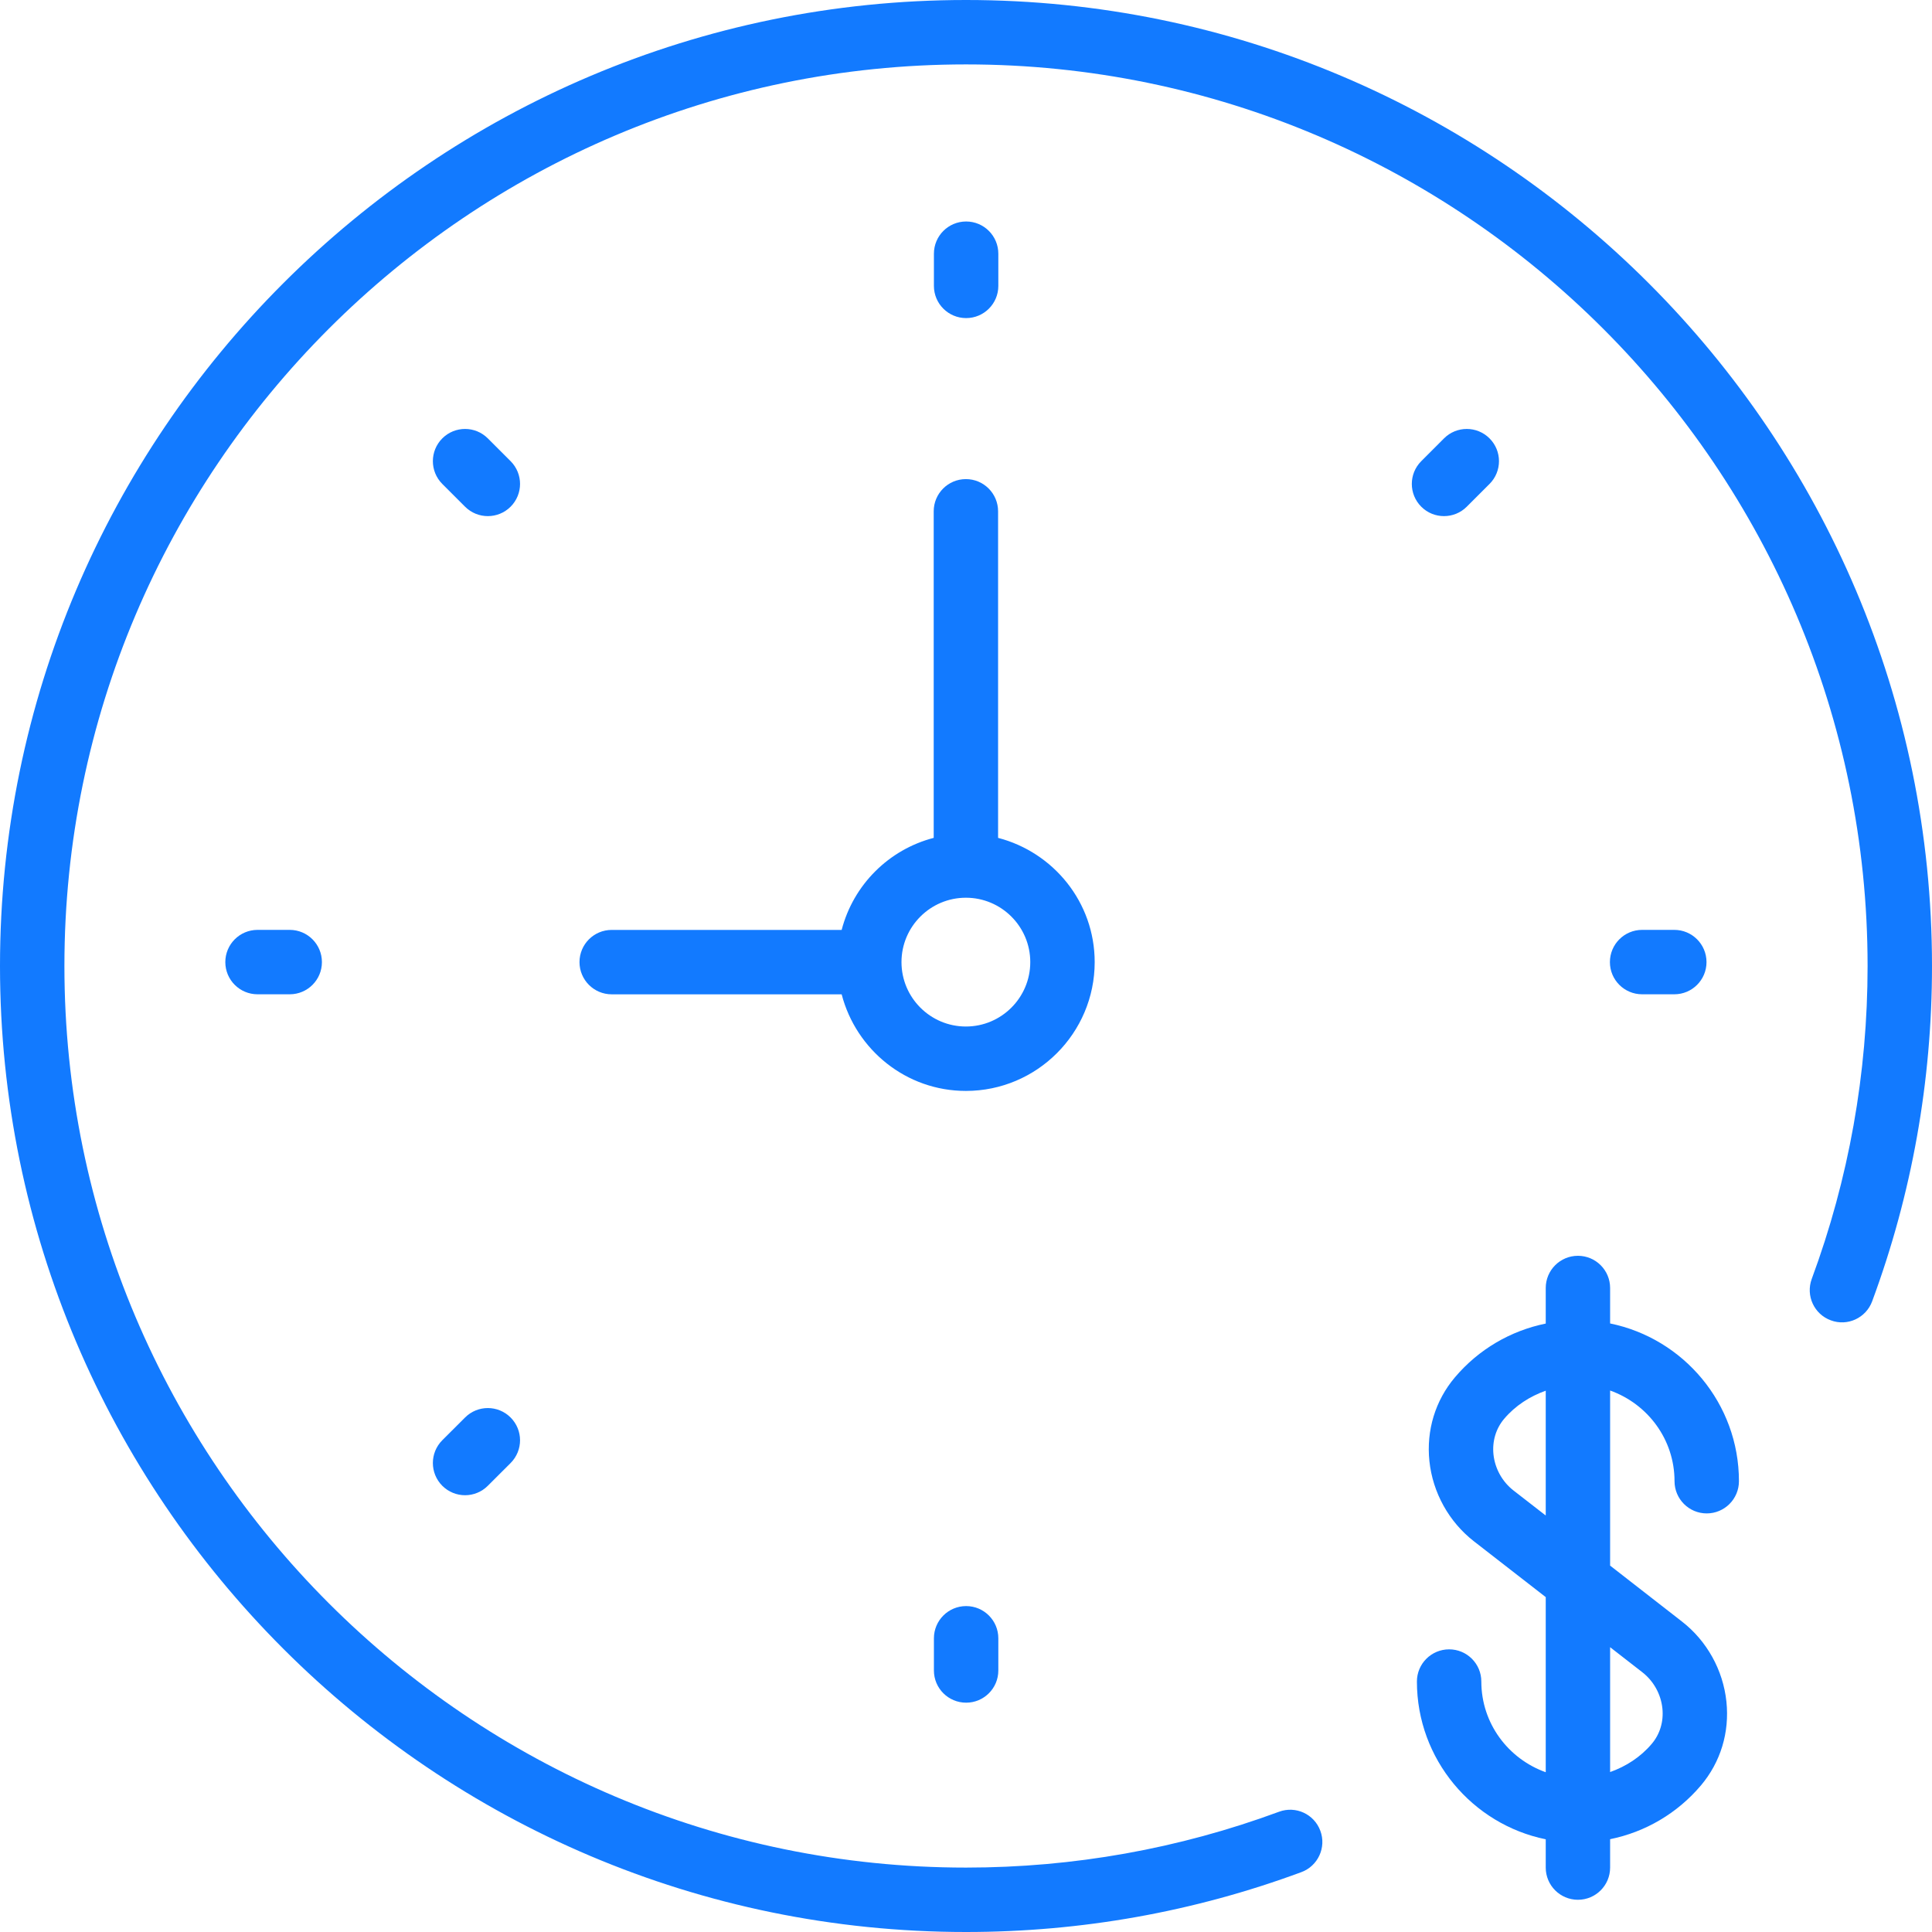 <svg width="56" height="56" viewBox="0 0 56 56" fill="none" xmlns="http://www.w3.org/2000/svg">
<g clip-path="url(#clip0_5839_35679)">
<path d="M31.73 27.887C31.73 26.152 30.535 24.704 28.93 24.286V14.821C28.93 14.304 28.512 13.887 27.997 13.887C27.482 13.887 27.064 14.304 27.064 14.821V24.286C25.758 24.626 24.736 25.648 24.396 26.954H17.73C17.215 26.954 16.797 27.371 16.797 27.887C16.797 28.403 17.215 28.821 17.73 28.821H24.396C24.813 30.427 26.263 31.621 27.997 31.621C30.056 31.621 31.73 29.946 31.73 27.887ZM27.997 29.754C26.967 29.754 26.13 28.917 26.13 27.887C26.13 26.858 26.967 26.021 27.997 26.021C29.026 26.021 29.863 26.858 29.863 27.887C29.863 28.917 29.026 29.754 27.997 29.754Z" fill="#127AFF"/>
<path d="M28.004 9.22C28.519 9.22 28.937 8.803 28.937 8.287V7.354C28.937 6.838 28.519 6.42 28.004 6.42C27.488 6.42 27.07 6.838 27.07 7.354V8.287C27.07 8.803 27.488 9.22 28.004 9.22Z" fill="#127AFF"/>
<path d="M27.07 47.487V48.42C27.07 48.936 27.488 49.353 28.004 49.353C28.519 49.353 28.937 48.936 28.937 48.42V47.487C28.937 46.971 28.519 46.553 28.004 46.553C27.488 46.553 27.07 46.971 27.07 47.487Z" fill="#127AFF"/>
<path d="M48.531 28.82C49.046 28.82 49.464 28.403 49.464 27.887C49.464 27.371 49.046 26.953 48.531 26.953H47.597C47.082 26.953 46.664 27.371 46.664 27.887C46.664 28.403 47.082 28.82 47.597 28.82H48.531Z" fill="#127AFF"/>
<path d="M7.465 26.953C6.949 26.953 6.531 27.371 6.531 27.887C6.531 28.403 6.949 28.82 7.465 28.82H8.398C8.913 28.82 9.331 28.403 9.331 27.887C9.331 27.371 8.913 26.953 8.398 26.953H7.465Z" fill="#127AFF"/>
<path d="M41.855 14.96C42.094 14.96 42.333 14.869 42.515 14.687L43.175 14.027C43.54 13.662 43.54 13.072 43.175 12.707C42.81 12.342 42.22 12.342 41.855 12.707L41.196 13.367C40.831 13.732 40.831 14.322 41.196 14.687C41.378 14.87 41.617 14.96 41.855 14.96Z" fill="#127AFF"/>
<path d="M13.48 41.087L12.82 41.746C12.456 42.111 12.456 42.701 12.82 43.066C13.002 43.248 13.242 43.34 13.48 43.34C13.719 43.34 13.958 43.248 14.14 43.066L14.8 42.407C15.165 42.041 15.165 41.452 14.8 41.087C14.435 40.722 13.845 40.722 13.48 41.087Z" fill="#127AFF"/>
<path d="M14.8 13.367L14.14 12.707C13.775 12.342 13.185 12.342 12.82 12.707C12.456 13.072 12.456 13.662 12.82 14.027L13.48 14.687C13.662 14.869 13.901 14.96 14.14 14.96C14.379 14.96 14.618 14.869 14.8 14.687C15.165 14.323 15.165 13.732 14.8 13.367Z" fill="#127AFF"/>
<path d="M28 0C12.561 0 0 12.561 0 28C0 43.439 12.561 56 28 56C31.338 56 34.607 55.417 37.72 54.265C38.203 54.087 38.45 53.549 38.271 53.067C38.092 52.581 37.556 52.335 37.072 52.515C34.167 53.588 31.115 54.133 28 54.133C13.59 54.133 1.867 42.41 1.867 28C1.867 13.59 13.59 1.867 28 1.867C42.41 1.867 54.133 13.59 54.133 28C54.133 31.117 53.588 34.168 52.514 37.071C52.336 37.555 52.582 38.092 53.066 38.27C53.549 38.452 54.086 38.203 54.265 37.72C55.417 34.609 56 31.339 56 28C56 12.561 43.439 0 28 0Z" fill="#127AFF"/>
<path d="M46.67 38.361V37.333C46.67 36.817 46.252 36.4 45.737 36.4C45.222 36.4 44.804 36.817 44.804 37.333V38.364C43.785 38.572 42.858 39.112 42.173 39.921C41.603 40.595 41.339 41.458 41.432 42.351C41.528 43.264 41.998 44.112 42.723 44.676L44.804 46.293V51.369C43.72 50.982 42.937 49.956 42.937 48.74C42.937 48.224 42.519 47.807 42.004 47.807C41.489 47.807 41.07 48.224 41.07 48.74C41.07 50.993 42.677 52.879 44.804 53.313V54.133C44.804 54.649 45.222 55.066 45.737 55.066C46.252 55.066 46.67 54.649 46.67 54.133V53.31C47.689 53.103 48.616 52.562 49.301 51.753C49.872 51.078 50.135 50.215 50.041 49.322C49.945 48.409 49.476 47.562 48.751 47L46.67 45.38V40.305C47.754 40.691 48.537 41.718 48.537 42.933C48.537 43.449 48.955 43.867 49.47 43.867C49.986 43.867 50.404 43.449 50.404 42.933C50.404 40.68 48.797 38.795 46.67 38.361ZM47.605 48.472C47.93 48.725 48.142 49.107 48.185 49.516C48.225 49.899 48.115 50.266 47.876 50.547C47.551 50.931 47.131 51.2 46.67 51.364V47.745L47.605 48.472ZM43.869 43.202C43.543 42.948 43.332 42.566 43.289 42.157C43.25 41.775 43.359 41.409 43.598 41.126C43.923 40.743 44.343 40.474 44.804 40.31V43.928L43.869 43.202Z" fill="#127AFF"/>
</g>
<defs>
<clipPath id="clip0_5839_35679">
<rect width="56" height="56" fill="white"/>
</clipPath>
</defs>
</svg>
